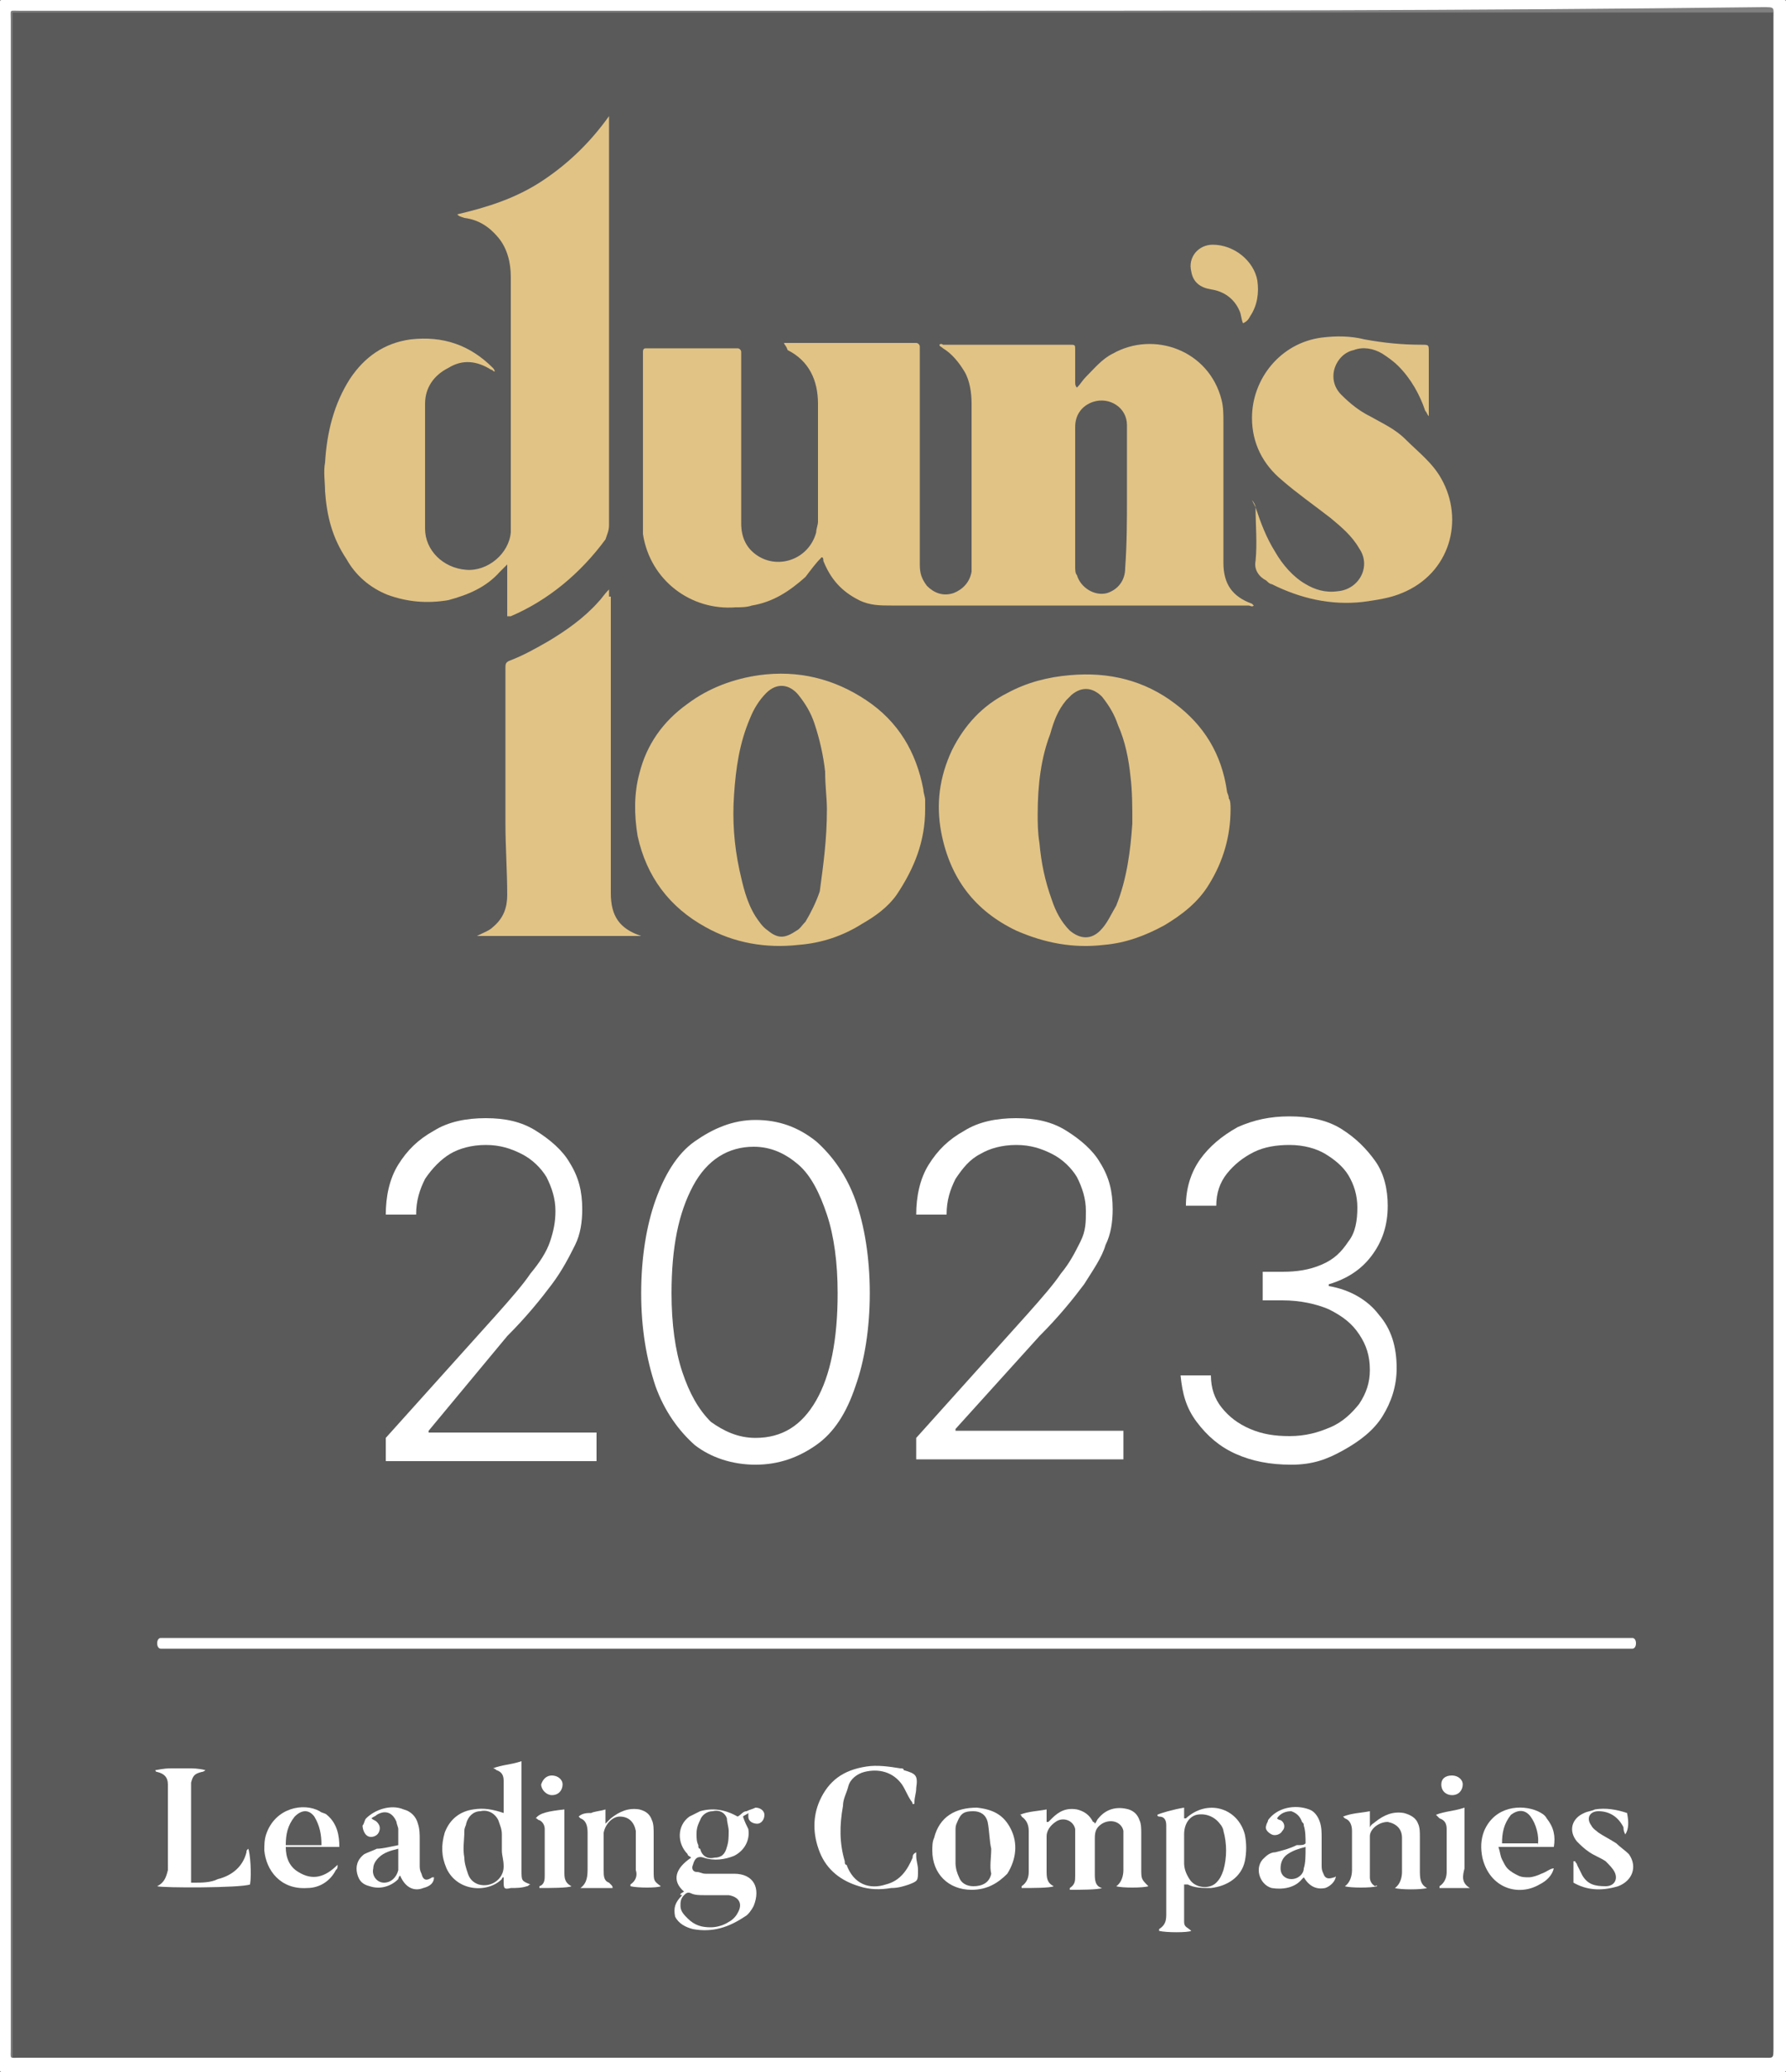 <?xml version="1.0" encoding="utf-8"?>
<!-- Generator: Adobe Illustrator 26.3.1, SVG Export Plug-In . SVG Version: 6.00 Build 0)  -->
<svg version="1.1" id="Layer_1" xmlns="http://www.w3.org/2000/svg" xmlns:xlink="http://www.w3.org/1999/xlink" x="0px" y="0px"
	 viewBox="0 0 100 116" style="enable-background:new 0 0 100 116;" xml:space="preserve">
<rect x="0" y="0" width="100" height="116" fill="#808080" stroke="none"/>
<style type="text/css">
	.st0{fill-opacity:0.3;}
	.st1{fill:#FFFFFF;}
	.st2{fill:#E1C385;}
</style>
<rect x="0.7" y="0.7" class="st0" width="98.6" height="114.6"/>
<path class="st1" d="M50,116c-16.5,0-33,0-49.5,0c-0.6,0-0.5,0.1-0.5-0.5c0-32.9,0-82.1,0-115C0-0.1-0.1,0,0.5,0c33,0,66,0,99,0
	c0.6,0,0.5-0.1,0.5,0.5c0,32.9,0,82.1,0,115c0,0.6,0.1,0.5-0.5,0.5C83,116,66.5,116,50,116z M50,0.6c-16.3,0-32.6,0-48.9,0
	c-0.6,0-0.5-0.1-0.5,0.5c0,32.5,0,81.2,0,113.6c0,0.6-0.1,0.5,0.5,0.5c32.5,0,65.1,0,97.6,0c0.6,0,0.6,0.1,0.6-0.6
	c0-32.5,0-81.1,0-113.6c0-0.6,0.1-0.6-0.6-0.6C82.5,0.6,66.3,0.6,50,0.6z"/>
<path class="st1" d="M40,91.7c10.2,0,40.7,0,51,0c0.1,0,0.2,0,0.4,0c0.1,0,0.2,0.1,0.2,0.3c0,0.2-0.1,0.3-0.2,0.3c0,0-0.1,0-0.1,0
	c-0.1,0-0.2,0-0.3,0c-20.4,0-61.2,0-81.6,0c-0.1,0-0.2,0-0.4,0c-0.1,0-0.2-0.1-0.2-0.3c0-0.2,0.1-0.3,0.2-0.3c0.1,0,0.2,0,0.4,0
	C19.5,91.7,29.7,91.7,40,91.7z"/>
<path class="st2" d="M43.9,19.2c0.1,0,0.2,0,0.2,0c2.3,0,4.7,0,7,0c0.1,0,0.1,0,0.2,0c0.1,0,0.2,0.1,0.2,0.2c0,0.1,0,0.2,0,0.3
	c0,4,0,7.9,0,11.9c0,0.5,0.1,0.8,0.4,1.2c0.4,0.4,0.9,0.6,1.5,0.4c0.5-0.2,0.9-0.6,1-1.2c0-0.2,0-0.3,0-0.5c0-3,0-5.9,0-8.9
	c0-0.6-0.1-1.3-0.4-1.8c-0.3-0.5-0.7-1-1.2-1.3c-0.1-0.1-0.2-0.1-0.2-0.2c0.1-0.1,0.2,0,0.2,0c2.3,0,4.7,0,7,0c0,0,0,0,0.1,0
	c0.3,0,0.3,0,0.3,0.3c0,0.6,0,1.2,0,1.8c0,0.1,0,0.2,0.1,0.3c0.2-0.2,0.3-0.4,0.5-0.6c0.5-0.5,0.9-1,1.5-1.3
	c2.3-1.3,5.4-0.2,6.1,2.6c0.1,0.4,0.1,0.8,0.1,1.2c0,2.6,0,5.3,0,7.9c0,1.2,0.5,1.9,1.6,2.3c0,0,0,0,0.1,0.1c-0.1,0.1-0.2,0-0.3,0
	c-6.7,0-13.3,0-20,0c-0.6,0-1.2,0-1.8-0.3c-1-0.5-1.6-1.2-2-2.2c0-0.1,0-0.2-0.1-0.2c-0.3,0.3-0.6,0.7-0.9,1.1
	c-0.9,0.8-1.8,1.4-3,1.6c-0.3,0.1-0.6,0.1-0.9,0.1c-2.5,0.2-4.8-1.5-5.2-4.1c0-0.2,0-0.4,0-0.7c0-3.1,0-6.2,0-9.3c0-0.1,0-0.1,0-0.2
	c0-0.2,0.1-0.2,0.2-0.2c0.1,0,0.1,0,0.2,0c1.6,0,3.2,0,4.7,0c0.1,0,0.1,0,0.2,0c0.1,0,0.2,0.1,0.2,0.2c0,0.1,0,0.2,0,0.3
	c0,3.1,0,6.2,0,9.3c0,0.8,0.3,1.4,0.9,1.8c1.2,0.8,2.9,0.2,3.3-1.3c0-0.2,0.1-0.4,0.1-0.6c0-2.2,0-4.4,0-6.6c0-1.3-0.5-2.4-1.7-3
	C44,19.3,43.9,19.3,43.9,19.2L43.9,19.2z M63.1,27.8L63.1,27.8c0-0.5,0-1,0-1.5c0-0.8,0-1.7,0-2.5c0-1-1-1.6-1.9-1.3
	c-0.6,0.2-1,0.7-1,1.4c0,2.6,0,5.2,0,7.8c0,0.2,0,0.4,0.1,0.5c0.2,0.7,1,1.2,1.7,1c0.6-0.2,1-0.7,1-1.4
	C63.1,30.4,63.1,29.1,63.1,27.8z"/>
<path class="st2" d="M25.6,12c1.7-0.4,3.3-0.9,4.8-1.9c1.5-1,2.7-2.2,3.7-3.6c0,0.1,0,0.2,0,0.3c0,7.5,0,15,0,22.6
	c0,0.3-0.1,0.5-0.2,0.8c-1.4,1.9-3.2,3.4-5.3,4.3c0,0-0.1,0-0.2,0c0-0.3,0-0.6,0-0.9c0-0.3,0-0.7,0-1v-1c-0.2,0.2-0.3,0.3-0.4,0.4
	c-0.8,0.9-1.8,1.3-2.9,1.6c-1.2,0.2-2.3,0.1-3.4-0.3c-1-0.4-1.8-1.1-2.3-2c-0.8-1.2-1.1-2.4-1.2-3.8c0-0.5-0.1-1.1,0-1.6
	c0.1-1.7,0.5-3.3,1.4-4.7c0.8-1.2,1.9-2,3.4-2.2c1.8-0.2,3.3,0.3,4.6,1.6c0,0,0.1,0.1,0.1,0.2c-0.1,0-0.1-0.1-0.2-0.1
	c-0.8-0.5-1.6-0.6-2.4-0.1c-0.8,0.4-1.3,1.1-1.3,2c0,2.3,0,4.7,0,7c0,1.2,1,2.2,2.3,2.3c1.2,0.1,2.4-0.9,2.5-2.1c0-0.2,0-0.4,0-0.7
	c0-4.5,0-9.1,0-13.6c0-0.8-0.2-1.6-0.7-2.2c-0.5-0.6-1.1-1-1.9-1.1C25.7,12.1,25.7,12.1,25.6,12L25.6,12z"/>
<path class="st2" d="M68.9,45.3c0,1.5-0.4,2.9-1.2,4.2c-0.6,1-1.5,1.7-2.5,2.3c-1.1,0.6-2.2,1-3.4,1.1c-1.7,0.2-3.3-0.1-4.9-0.8
	c-2.3-1.1-3.7-2.9-4.2-5.5c-0.3-1.6-0.1-3.1,0.6-4.6c0.7-1.4,1.7-2.5,3.1-3.2c1.1-0.6,2.3-0.9,3.5-1c2.2-0.2,4.2,0.3,5.9,1.6
	c1.6,1.2,2.6,2.8,2.9,4.9c0,0.1,0.1,0.2,0.1,0.4C68.9,44.8,68.9,45.1,68.9,45.3L68.9,45.3z M58.1,45.6c0,0.4,0,1,0.1,1.6
	c0.1,1.1,0.3,2.1,0.7,3.2c0.2,0.6,0.5,1.2,1,1.7c0.6,0.5,1.2,0.5,1.7,0c0.4-0.4,0.6-0.9,0.9-1.4c0.6-1.5,0.8-3.1,0.9-4.6
	c0-0.9,0-1.8-0.1-2.6c-0.1-1-0.3-2-0.7-2.9c-0.2-0.6-0.5-1.1-0.9-1.6c-0.5-0.5-1.1-0.6-1.7-0.1c-0.1,0.1-0.2,0.2-0.3,0.3
	c-0.5,0.6-0.7,1.2-0.9,1.9C58.3,42.4,58.1,43.9,58.1,45.6L58.1,45.6z"/>
<path class="st2" d="M51.8,45.3c0,1.8-0.6,3.3-1.6,4.8c-0.5,0.7-1.2,1.2-1.9,1.6c-1.1,0.7-2.3,1.1-3.6,1.2c-1.8,0.2-3.6-0.1-5.2-1
	c-2-1.1-3.3-2.8-3.8-5.1c-0.2-1.2-0.2-2.4,0.1-3.5c0.4-1.6,1.3-2.9,2.7-3.9c1.2-0.9,2.6-1.4,4-1.6c2.2-0.3,4.2,0.2,6,1.4
	c1.8,1.2,2.8,2.9,3.2,5c0,0.2,0.1,0.4,0.1,0.6C51.8,44.9,51.8,45.1,51.8,45.3L51.8,45.3z M46.3,45.3c0-0.6-0.1-1.3-0.1-2.1
	c-0.1-0.9-0.3-1.8-0.6-2.7c-0.2-0.6-0.5-1.1-0.9-1.6c-0.5-0.6-1.2-0.7-1.8-0.1c-0.4,0.4-0.7,0.9-0.9,1.4c-0.6,1.4-0.8,2.8-0.9,4.3
	c-0.1,1.4,0,2.8,0.3,4.2c0.2,0.9,0.4,1.8,0.9,2.6c0.2,0.3,0.4,0.6,0.7,0.8c0.6,0.5,1,0.4,1.6,0c0.2-0.1,0.3-0.3,0.5-0.5
	c0.3-0.5,0.6-1.1,0.8-1.7C46.1,48.4,46.3,47,46.3,45.3L46.3,45.3z"/>
<path class="st2" d="M34.2,33.4c0,5.5,0,11.1,0,16.6c0,1.3,0.5,2,1.7,2.4h-9.2c0.4-0.2,0.7-0.3,0.9-0.5c0.6-0.5,0.8-1.1,0.8-1.8
	c0-1.3-0.1-2.7-0.1-4c0-2.8,0-5.7,0-8.5c0-0.1,0-0.1,0-0.2c0-0.2,0-0.3,0.2-0.4c0.8-0.3,1.5-0.7,2.2-1.1c1-0.6,2-1.3,2.8-2.2
	c0.2-0.2,0.3-0.4,0.6-0.7V33.4z"/>
<path class="st2" d="M70.1,28c0.1,0.1,0.2,0.3,0.2,0.4c0.3,0.9,0.6,1.7,1.1,2.5c0.4,0.7,1,1.4,1.7,1.8c0.5,0.3,1.1,0.5,1.8,0.4
	c1.2-0.1,1.9-1.4,1.2-2.4c-0.4-0.7-1-1.2-1.6-1.7c-0.9-0.7-1.9-1.4-2.7-2.1c-1.1-0.9-1.7-2.1-1.7-3.5c0-2.2,1.6-4.2,3.9-4.5
	c0.8-0.1,1.6-0.1,2.4,0.1c1.1,0.2,2.1,0.3,3.2,0.3c0.4,0,0.4,0,0.4,0.4c0,1.1,0,2.2,0,3.3c0,0.1,0,0.2,0,0.3
	c-0.1-0.1-0.1-0.2-0.2-0.3c-0.3-0.9-0.8-1.8-1.5-2.5c-0.3-0.3-0.6-0.5-0.9-0.7c-0.5-0.3-1.1-0.4-1.6-0.2c-1,0.2-1.6,1.6-0.7,2.5
	c0.5,0.5,1,0.9,1.6,1.2c0.7,0.4,1.4,0.7,2,1.3c0.7,0.7,1.5,1.3,2,2.2c1.3,2.3,0.5,5.3-2.2,6.4c-0.7,0.3-1.5,0.4-2.2,0.5
	c-1.8,0.2-3.5-0.2-5.1-1c-0.1,0-0.2-0.1-0.3-0.2c-0.4-0.2-0.7-0.6-0.6-1.1c0.1-1,0-2,0-3L70.1,28L70.1,28z"/>
<path class="st2" d="M69.6,18.1c-0.1-0.2-0.1-0.5-0.2-0.7c-0.3-0.7-0.9-1.1-1.6-1.2c-0.6-0.1-1-0.4-1.1-1c-0.2-0.8,0.4-1.5,1.2-1.5
	c1.2,0,2.3,0.9,2.5,2c0.1,0.7,0,1.4-0.4,2C69.9,17.9,69.8,18,69.6,18.1z"/>
<path class="st1" d="M61.3,102.1c0.1-0.1,0.1-0.2,0.2-0.3c0.4-0.5,1-0.7,1.7-0.5c0.3,0.1,0.5,0.3,0.6,0.6c0.1,0.2,0.1,0.5,0.1,0.7
	c0,0.6,0,1.2,0,1.7c0,0.1,0,0.2,0,0.3c0,0.6,0,0.6,0.4,1c-0.3,0.1-1.5,0.1-1.8,0c0,0,0,0,0,0c0.3-0.2,0.4-0.6,0.4-0.9
	c0-0.6,0-1.2,0-1.8c0-0.1,0-0.3,0-0.4c-0.1-0.5-0.7-0.7-1.2-0.4c-0.3,0.2-0.4,0.4-0.4,0.8c0,0.7,0,1.3,0,2c0,0.3,0,0.7,0.4,0.8
	c-0.2,0.1-1.3,0.1-1.8,0.1c0,0,0-0.1,0-0.1c0.3-0.2,0.3-0.4,0.3-0.7c0-0.7,0-1.4,0-2.2c0-0.1,0-0.2,0-0.4c-0.1-0.5-0.7-0.7-1.1-0.4
	c-0.3,0.2-0.5,0.5-0.5,0.8c0,0.6,0,1.2,0,1.9c0,0.4,0,0.7,0.4,0.9c-0.2,0.1-1.2,0.1-1.8,0.1c0,0,0-0.1,0-0.1
	c0.3-0.2,0.4-0.5,0.4-0.8c0-0.8,0-1.5,0-2.3c0-0.3-0.1-0.6-0.4-0.8c0,0,0-0.1-0.1-0.1c0.5-0.2,1-0.2,1.5-0.3v0.7c0,0,0,0,0.1,0
	c0.1-0.1,0.1-0.1,0.2-0.2c0.4-0.4,0.8-0.6,1.4-0.5c0.4,0.1,0.7,0.3,0.9,0.7C61.3,102,61.3,102.1,61.3,102.1z"/>
<path class="st1" d="M38.3,105.9c-0.7-0.6-0.5-1.3,0.4-1.9c-0.1-0.1-0.2-0.1-0.2-0.2c-0.6-0.6-0.6-1.6,0.1-2.1
	c0.2-0.1,0.4-0.2,0.6-0.3c0.7-0.2,1.4-0.1,2.1,0.3c0.2-0.1,0.3-0.3,0.5-0.3c0.2-0.1,0.3-0.1,0.5-0.2c0.3,0,0.5,0.2,0.5,0.4
	c0,0.3-0.2,0.5-0.4,0.5c-0.2,0-0.5-0.1-0.5-0.4c0,0,0-0.1,0-0.2c-0.1,0.1-0.2,0.1-0.3,0.2c0.1,0.3,0.2,0.5,0.3,0.7
	c0.1,0.6-0.2,1.2-0.8,1.5c-0.5,0.2-1.1,0.3-1.7,0.1c-0.3-0.1-0.5,0-0.6,0.4c-0.1,0.2,0,0.4,0.2,0.4c0.2,0,0.3,0.1,0.5,0.1
	c0.4,0,0.8,0,1.2,0c0.1,0,0.3,0,0.4,0c1.1,0,1.5,0.8,1.1,1.8c-0.1,0.2-0.3,0.5-0.5,0.6c-0.9,0.6-1.8,0.9-2.9,0.7
	c-0.4-0.1-0.8-0.3-1-0.7c-0.1-0.5,0-0.8,0.4-1.2C38,106.1,38.1,106,38.3,105.9L38.3,105.9z M39.8,107.9c0.3,0,0.7-0.1,1-0.3
	c0.2-0.1,0.4-0.3,0.5-0.5c0.3-0.5,0.1-0.9-0.5-1c-0.5,0-0.9,0-1.4,0c-0.2,0-0.5,0-0.7-0.1c-0.2-0.1-0.3,0-0.4,0.1
	c-0.2,0.2-0.2,0.4-0.2,0.6c0,0.3,0.2,0.5,0.4,0.7C38.9,107.8,39.3,107.9,39.8,107.9L39.8,107.9z M39,102.7c0,0.2,0,0.4,0.1,0.6
	c0,0.1,0,0.2,0.1,0.2c0.1,0.4,0.4,0.6,0.8,0.5c0.4,0,0.6-0.2,0.7-0.6c0.1-0.3,0.1-0.6,0.1-0.9c0-0.2-0.1-0.5-0.1-0.7
	c-0.1-0.3-0.4-0.5-0.8-0.4c-0.3,0-0.6,0.2-0.7,0.5C39,102.3,39,102.5,39,102.7z"/>
<path class="st1" d="M66.3,105.5c0,0.7,0,1.4,0,2.1c0,0.3,0.2,0.3,0.4,0.5c-0.2,0.1-1.4,0.1-1.8,0c0,0,0-0.1,0-0.1
	c0.3-0.2,0.4-0.4,0.4-0.8c0-1.7,0-3.3,0-5c0-0.3-0.1-0.5-0.4-0.5c0,0-0.1,0-0.1-0.1c0,0,0,0,0,0c0.2-0.1,0.9-0.3,1.5-0.4
	c0,0.2,0,0.4,0,0.6c0,0,0.1,0,0.1,0c1.2-1.1,2.9-0.6,3.3,0.9c0.1,0.5,0.1,1,0,1.5c-0.2,0.9-1,1.4-1.9,1.5c-0.5,0-0.9,0-1.3-0.2
	C66.4,105.5,66.4,105.5,66.3,105.5z M66.3,103.5L66.3,103.5c0,0.3,0,0.5,0,0.8c0,0.3,0.1,0.6,0.3,0.9c0.3,0.5,1.1,0.6,1.5,0.2
	c0.2-0.2,0.3-0.4,0.4-0.7c0.2-0.7,0.2-1.5,0-2.2c0-0.1-0.1-0.3-0.2-0.4c-0.3-0.4-0.8-0.6-1.3-0.5c-0.4,0.1-0.7,0.5-0.7,1.1
	C66.3,103,66.3,103.2,66.3,103.5z"/>
<path class="st1" d="M29.7,105.5c-0.1,0-0.1,0.1-0.2,0.1c-0.3,0.1-0.6,0.1-0.9,0.1c-0.4,0.1-0.4,0-0.4-0.4c0-0.1,0-0.1,0-0.2
	c-0.1,0-0.1,0.1-0.1,0.1c-0.8,0.8-2.5,0.7-3.1-0.6c-0.3-0.7-0.3-1.3-0.1-2c0.3-0.8,0.9-1.2,1.6-1.3c0.6-0.1,1.1,0,1.7,0.2
	c0-0.1,0-0.2,0-0.3c0-0.5,0-1,0-1.5c0-0.3-0.1-0.5-0.4-0.6c0,0-0.1-0.1-0.2-0.1c0.5-0.2,1-0.2,1.6-0.4v0.4c0,1.8,0,3.6,0,5.4
	c0,0.1,0,0.2,0,0.3C29.2,105.3,29.2,105.3,29.7,105.5z M28.1,103.6L28.1,103.6c0-0.3,0-0.6,0-0.9c0-0.3-0.1-0.5-0.2-0.8
	c-0.2-0.4-0.6-0.6-1-0.5c-0.4,0-0.7,0.3-0.8,0.7c0,0.1-0.1,0.2-0.1,0.4c0,0.5-0.1,1,0,1.5c0,0.3,0.1,0.6,0.2,0.9
	c0.1,0.3,0.3,0.5,0.6,0.6c0.7,0.2,1.4-0.3,1.4-1C28.2,104.1,28.1,103.9,28.1,103.6z"/>
<path class="st1" d="M51.1,101c0-0.1-0.1-0.2-0.1-0.2c-0.2-0.3-0.3-0.6-0.5-0.9c-0.5-0.7-1.3-0.9-2.1-0.7c-0.4,0.1-0.8,0.4-0.9,0.8
	c-0.1,0.4-0.3,0.7-0.3,1.1c-0.2,1.1-0.2,2.1,0.1,3.1c0,0.1,0,0.2,0.1,0.2c0.4,1.1,1.3,1.4,2.2,1.1c0.8-0.2,1.2-0.8,1.5-1.5
	c0-0.1,0-0.2,0.2-0.3c0,0.1,0,0.1,0,0.2c0,0.3,0.1,0.5,0.1,0.8c0,0.6,0,0.6-0.5,0.8c-0.3,0.1-0.6,0.2-1,0.2
	c-0.6,0.1-1.2,0.1-1.8-0.1c-1-0.3-1.8-0.9-2.2-1.9c-0.4-1-0.4-2,0-2.9c0.5-1.1,1.3-1.7,2.6-1.9c0.6-0.1,1.3,0,1.9,0.1
	c0.1,0,0.2,0,0.2,0.1c0.7,0.2,0.8,0.3,0.7,1c0,0.3-0.1,0.5-0.1,0.8C51.2,101,51.2,101,51.1,101L51.1,101z"/>
<path class="st1" d="M8.8,105.6C8.8,105.6,8.8,105.6,8.8,105.6c0.4-0.2,0.5-0.5,0.6-0.9c0-0.1,0-0.3,0-0.4c0-1.4,0-2.8,0-4.1
	c0-0.1,0-0.2,0-0.3c0-0.4-0.2-0.6-0.6-0.7c0,0-0.1,0-0.1-0.1C8.8,99.1,9.1,99,9.6,99c0.3,0,0.6,0,0.9,0c0.3,0,0.6,0,1,0.1
	c-0.1,0.1-0.2,0.1-0.2,0.1c-0.4,0.1-0.5,0.2-0.6,0.6c0,0.1,0,0.2,0,0.3c0,1.7,0,3.4,0,5.1c0,0.1,0,0.1,0,0.2c0.1,0,0.2,0,0.2,0
	c0.4,0,0.9,0,1.3-0.2c0.8-0.2,1.4-0.7,1.6-1.5c0-0.1,0-0.1,0.1-0.2c0.1,0.2,0.2,1.4,0.1,2C13.5,105.7,9.1,105.7,8.8,105.6L8.8,105.6
	z"/>
<path class="st1" d="M34.3,105.7c-0.6,0-1.2,0-1.8,0c0.4-0.3,0.4-0.7,0.4-1.2c0-0.6,0-1.3,0-1.9c0-0.4-0.1-0.7-0.4-0.8
	c0,0,0,0-0.1-0.1c0.2-0.2,0.5-0.2,0.7-0.2c0.2-0.1,0.5-0.1,0.8-0.2v0.8c0.1-0.1,0.2-0.2,0.3-0.3c0.5-0.4,1-0.6,1.6-0.5
	c0.4,0.1,0.6,0.3,0.7,0.6c0.1,0.2,0.1,0.5,0.1,0.8c0,0.7,0,1.3,0,2c0,0.6,0,0.6,0.4,0.9c-0.2,0.1-1.3,0.1-1.7,0c0,0,0-0.1,0-0.1
	c0.3-0.2,0.4-0.5,0.3-0.8c0-0.7,0-1.3,0-2c0-0.1,0-0.1,0-0.2c-0.1-0.5-0.4-0.8-0.9-0.8c-0.4,0-0.8,0.4-0.9,0.9c0,0.7,0,1.4,0,2.1
	c0,0.3,0,0.6,0.3,0.7C34.3,105.6,34.3,105.6,34.3,105.7z"/>
<path class="st1" d="M77.1,105.6c-0.3,0.1-1.5,0.1-1.8,0c0,0,0,0,0,0c0.3-0.2,0.4-0.6,0.4-0.9c0-0.7,0-1.5,0-2.2
	c0-0.3-0.1-0.6-0.4-0.7c0,0-0.1-0.1-0.1-0.1c0.5-0.2,1-0.2,1.5-0.3v0.9c0.1-0.2,0.2-0.2,0.3-0.3c0.5-0.4,1-0.6,1.6-0.5
	c0.4,0.1,0.7,0.3,0.8,0.6c0.1,0.2,0.1,0.5,0.1,0.7c0,0.5,0,1.1,0,1.6c0,0.1,0,0.2,0,0.3c0,0.4,0,0.8,0.4,1c-0.3,0.1-1.5,0.1-1.8,0
	c0,0,0,0,0,0c0.3-0.2,0.4-0.6,0.4-0.9c0-0.6,0-1.2,0-1.8c0,0,0-0.1,0-0.1c0-0.5-0.3-0.8-0.8-0.9c-0.5,0-1,0.4-1,0.8
	c0,0.8,0,1.6,0,2.3c0,0.2,0.1,0.4,0.3,0.5C77.1,105.5,77.1,105.6,77.1,105.6L77.1,105.6z"/>
<path class="st1" d="M54.4,105.8c-1.3,0-2.2-0.9-2.2-2.2c0-0.2,0-0.5,0.1-0.7c0.3-1.2,1.2-1.7,2.4-1.7c0.9,0.1,1.5,0.4,1.9,1.2
	c0.4,0.8,0.3,1.7-0.2,2.5C55.9,105.4,55.3,105.8,54.4,105.8z M55.5,103.5c-0.1-0.4-0.1-1-0.2-1.5c-0.1-0.4-0.4-0.6-0.8-0.6
	c-0.5,0-0.7,0.1-0.9,0.6c-0.1,0.2-0.1,0.3-0.1,0.5c0,0.6,0,1.2,0,1.8c0,0.3,0.1,0.6,0.2,0.8c0.1,0.3,0.4,0.5,0.8,0.5
	c0.5,0,0.9-0.2,1-0.7C55.4,104.5,55.5,104,55.5,103.5z"/>
<path class="st1" d="M73.1,103.2c0-0.3,0-0.7-0.1-1c0-0.1,0-0.1-0.1-0.2c-0.1-0.3-0.3-0.5-0.6-0.6c-0.3,0-0.6,0.1-0.8,0.4
	c0.1,0.1,0.2,0.1,0.2,0.1c0.2,0.1,0.3,0.4,0.1,0.6c-0.1,0.2-0.4,0.3-0.6,0.2c-0.2-0.1-0.4-0.3-0.3-0.5c0-0.1,0.1-0.2,0.1-0.3
	c0.5-0.7,1.5-0.9,2.3-0.6c0.3,0.1,0.5,0.4,0.6,0.7c0.1,0.3,0.1,0.6,0.1,0.9c0,0.5,0,1,0,1.5c0,0.2,0,0.3,0.1,0.5
	c0.1,0.3,0.3,0.3,0.6,0.2c0,0,0.1,0,0.1-0.1c0,0.3-0.3,0.6-0.6,0.7c-0.5,0.1-0.9-0.1-1.2-0.6c0,0-0.1,0.1-0.1,0.1
	c-0.4,0.5-1.1,0.6-1.7,0.5c-0.7-0.2-1-1.2-0.4-1.7c0.2-0.2,0.4-0.3,0.6-0.3c0.4-0.1,0.8-0.2,1.2-0.4C72.9,103.3,73,103.3,73.1,103.2
	L73.1,103.2z M73.1,103.4c-0.4,0.1-0.7,0.2-1,0.4c-0.3,0.2-0.4,0.5-0.4,0.8c0,0.4,0.3,0.6,0.6,0.6c0.4,0,0.7-0.3,0.7-0.6
	C73.1,104.3,73.1,103.9,73.1,103.4z"/>
<path class="st1" d="M22.3,103.3c0-0.3,0-0.6,0-0.9c0-0.1-0.1-0.3-0.1-0.4c-0.2-0.5-0.6-0.7-1.1-0.4c-0.1,0.1-0.2,0.1-0.3,0.2
	c0.1,0.1,0.2,0.1,0.3,0.2c0.2,0.2,0.2,0.4,0.1,0.6c-0.1,0.2-0.4,0.3-0.6,0.2c-0.2-0.1-0.3-0.4-0.3-0.6c0.1-0.1,0.1-0.3,0.2-0.4
	c0.5-0.5,1.4-0.8,2.1-0.5c0.4,0.1,0.7,0.4,0.8,0.8c0.1,0.3,0.1,0.6,0.1,0.9c0,0.5,0,0.9,0,1.4c0,0.2,0,0.3,0.1,0.5
	c0.1,0.4,0.3,0.4,0.6,0.2c0,0,0.1,0,0.1,0c0,0.3-0.2,0.5-0.6,0.6c-0.5,0.2-1,0-1.3-0.7c-0.1,0.1-0.1,0.2-0.1,0.2
	c-0.4,0.4-1,0.6-1.6,0.4c-0.4-0.1-0.6-0.3-0.7-0.7c-0.1-0.4,0-0.8,0.4-1.1c0.2-0.1,0.5-0.2,0.7-0.3
	C21.4,103.5,21.8,103.4,22.3,103.3z M22.3,103.5c-0.4,0.1-0.8,0.2-1.1,0.5c-0.2,0.2-0.3,0.4-0.3,0.6c-0.1,0.4,0.2,0.8,0.6,0.8
	c0.4,0,0.7-0.3,0.8-0.7C22.3,104.2,22.3,103.9,22.3,103.5z"/>
<path class="st1" d="M19,103.4h-3c0,0.6,0.2,1.1,0.7,1.4c0.8,0.5,1.5,0.3,2.2-0.4c0,0.2,0,0.2-0.1,0.3c-0.3,0.6-0.9,1-1.6,1
	c-1.5,0.1-2.3-1-2.4-2.1c0-0.3,0-0.6,0.1-0.9c0.5-1.5,2.1-1.8,3-1.3c0.1,0.1,0.3,0.1,0.4,0.2C18.9,102.1,19,102.8,19,103.4z
	 M18,103.3c0-0.6-0.1-1.1-0.4-1.6c-0.3-0.4-0.7-0.4-1.1,0c-0.4,0.5-0.5,1-0.5,1.6H18z"/>
<path class="st1" d="M87,104.6c-0.1,0.4-0.4,0.7-0.8,0.9c-1.2,0.7-2.8,0.2-3.2-1.5c-0.1-0.5-0.1-1,0.1-1.5c0.6-1.4,2.1-1.5,3-1.1
	c0.2,0.1,0.4,0.2,0.5,0.4c0.4,0.5,0.5,1,0.4,1.6h-3.1c0.1,0.3,0.1,0.5,0.2,0.7c0.1,0.2,0.2,0.4,0.3,0.5c0.2,0.2,0.4,0.3,0.6,0.4
	c0.2,0.1,0.4,0.1,0.6,0.1c0.2,0,0.5-0.1,0.7-0.2C86.6,104.8,86.8,104.6,87,104.6C86.9,104.5,87,104.6,87,104.6z M86.1,103.3
	c0.1-0.5-0.1-1.2-0.4-1.6c-0.3-0.4-0.7-0.4-1.1-0.1c-0.4,0.5-0.5,1-0.5,1.6H86.1z"/>
<path class="st1" d="M88.1,105.4v-1.2l0.1,0c0,0.1,0.1,0.1,0.1,0.2c0.1,0.2,0.2,0.4,0.3,0.6c0.3,0.5,0.7,0.6,1.3,0.6
	c0.5,0,0.7-0.4,0.5-0.8c-0.1-0.2-0.3-0.4-0.5-0.6c-0.3-0.2-0.6-0.3-0.9-0.5c-0.3-0.2-0.5-0.4-0.7-0.6c-0.5-0.6-0.3-1.3,0.4-1.6
	c0.2-0.1,0.4-0.1,0.6-0.2c0.6-0.1,1.2,0,1.8,0.2c0.1,0.5,0.1,0.9-0.1,1.2c-0.1-0.2-0.1-0.3-0.1-0.4c-0.3-0.6-0.8-0.9-1.4-0.9
	c-0.5,0-0.7,0.4-0.4,0.8c0.1,0.2,0.3,0.3,0.4,0.4c0.3,0.2,0.7,0.4,1,0.6c0.2,0.2,0.5,0.4,0.7,0.6c0.5,0.7,0.2,1.5-0.6,1.8
	C89.6,105.9,88.8,105.8,88.1,105.4z"/>
<path class="st1" d="M31.6,101.3c0,0.2,0,0.3,0,0.4c0,1,0,2.1,0,3.1c0,0.3,0,0.6,0.4,0.8c-0.2,0.1-1.2,0.1-1.8,0.1c0,0,0-0.1,0-0.1
	c0.3-0.1,0.3-0.4,0.3-0.6c0-0.9,0-1.7,0-2.6c0-0.2-0.1-0.4-0.3-0.5c-0.1,0-0.1-0.1-0.2-0.1C30.2,101.5,30.7,101.4,31.6,101.3
	L31.6,101.3z"/>
<path class="st1" d="M82.3,105.7h-1.7c0,0,0-0.1,0-0.1c0.3-0.2,0.4-0.5,0.4-0.8c0-0.8,0-1.6,0-2.4c0-0.3-0.1-0.5-0.4-0.6
	c0,0-0.1-0.1-0.2-0.2c0.5-0.2,1-0.2,1.6-0.4c0,0.2,0,0.3,0,0.4c0,1,0,2,0,3C81.9,105,81.8,105.4,82.3,105.7
	C82.3,105.6,82.3,105.7,82.3,105.7z"/>
<path class="st1" d="M81.3,99.4c0.3,0,0.6,0.2,0.6,0.5c0,0.3-0.2,0.6-0.6,0.6c-0.3,0-0.6-0.2-0.6-0.6C80.7,99.6,80.9,99.4,81.3,99.4
	z"/>
<path class="st1" d="M30.9,99.4c0.3,0,0.6,0.2,0.6,0.5c0,0.3-0.2,0.6-0.6,0.6c-0.3,0-0.6-0.3-0.6-0.6C30.4,99.6,30.6,99.4,30.9,99.4
	z"/>
<g>
	<path class="st1" d="M21.6,81.8v-1.3l6.2-6.9c0.8-0.9,1.5-1.7,1.9-2.3c0.5-0.6,0.9-1.2,1.1-1.8s0.3-1.1,0.3-1.7
		c0-0.7-0.2-1.3-0.5-1.9c-0.3-0.5-0.8-1-1.4-1.3c-0.6-0.3-1.2-0.5-2-0.5c-0.8,0-1.5,0.2-2,0.5s-1,0.8-1.4,1.4
		c-0.3,0.6-0.5,1.2-0.5,2h-1.7c0-1,0.2-2,0.7-2.8s1.1-1.4,2-1.9c0.8-0.5,1.8-0.7,2.9-0.7c1.1,0,2,0.2,2.8,0.7
		c0.8,0.5,1.5,1.1,1.9,1.8c0.5,0.8,0.7,1.6,0.7,2.6c0,0.7-0.1,1.4-0.4,2s-0.7,1.4-1.3,2.2c-0.6,0.8-1.4,1.8-2.5,2.9L24,80.1v0.1h9.4
		v1.6H21.6z"/>
	<path class="st1" d="M42.3,82c-1.3,0-2.5-0.4-3.4-1.1c-0.9-0.8-1.7-1.9-2.2-3.3c-0.5-1.5-0.8-3.2-0.8-5.2c0-2,0.3-3.8,0.8-5.2
		c0.5-1.4,1.2-2.6,2.2-3.3s2.1-1.2,3.4-1.2c1.3,0,2.4,0.4,3.4,1.2c0.9,0.8,1.7,1.9,2.2,3.3s0.8,3.2,0.8,5.2c0,2-0.3,3.8-0.8,5.2
		c-0.5,1.5-1.2,2.6-2.2,3.3C44.7,81.6,43.6,82,42.3,82z M42.3,80.5c1.5,0,2.6-0.7,3.4-2.1c0.8-1.4,1.2-3.4,1.2-6
		c0-1.7-0.2-3.2-0.6-4.4c-0.4-1.2-0.9-2.2-1.6-2.8c-0.7-0.6-1.5-1-2.5-1c-1.4,0-2.6,0.7-3.4,2.2s-1.2,3.4-1.2,6
		c0,1.7,0.2,3.2,0.6,4.4s0.9,2.1,1.6,2.8C40.5,80.1,41.3,80.5,42.3,80.5z"/>
	<path class="st1" d="M51.3,81.8v-1.3l6.2-6.9c0.8-0.9,1.5-1.7,1.9-2.3c0.5-0.6,0.8-1.2,1.1-1.8s0.3-1.1,0.3-1.7
		c0-0.7-0.2-1.3-0.5-1.9c-0.3-0.5-0.8-1-1.4-1.3c-0.6-0.3-1.2-0.5-2-0.5c-0.8,0-1.5,0.2-2,0.5c-0.6,0.3-1,0.8-1.4,1.4
		c-0.3,0.6-0.5,1.2-0.5,2h-1.7c0-1,0.2-2,0.7-2.8s1.1-1.4,2-1.9c0.8-0.5,1.8-0.7,2.9-0.7c1.1,0,2,0.2,2.8,0.7
		c0.8,0.5,1.5,1.1,1.9,1.8c0.5,0.8,0.7,1.6,0.7,2.6c0,0.7-0.1,1.4-0.4,2c-0.2,0.7-0.7,1.4-1.2,2.2c-0.6,0.8-1.4,1.8-2.5,2.9
		l-4.7,5.2v0.1h9.4v1.6H51.3z"/>
	<path class="st1" d="M72.3,82c-1.2,0-2.2-0.2-3.1-0.6s-1.6-1-2.2-1.8S66.2,78,66.1,77h1.7c0,0.7,0.2,1.3,0.6,1.8
		c0.4,0.5,0.9,0.9,1.6,1.2s1.4,0.4,2.2,0.4c0.9,0,1.6-0.2,2.3-0.5s1.2-0.8,1.6-1.3c0.4-0.6,0.6-1.2,0.6-1.9c0-0.8-0.2-1.4-0.6-2
		c-0.4-0.6-0.9-1-1.7-1.4c-0.7-0.3-1.6-0.5-2.6-0.5h-1.1v-1.6h1.1c0.8,0,1.5-0.1,2.2-0.4s1.1-0.7,1.5-1.3c0.4-0.5,0.5-1.2,0.5-1.9
		c0-0.7-0.2-1.3-0.5-1.8s-0.8-0.9-1.3-1.2s-1.2-0.5-2-0.5c-0.7,0-1.4,0.1-2,0.4s-1.1,0.7-1.5,1.2c-0.4,0.5-0.6,1.1-0.6,1.8h-1.7
		c0-1,0.3-1.9,0.8-2.6c0.5-0.7,1.2-1.3,2.1-1.8c0.9-0.4,1.8-0.6,2.9-0.6c1.1,0,2.1,0.2,2.9,0.7c0.8,0.5,1.4,1.1,1.9,1.8
		s0.7,1.6,0.7,2.5c0,1.1-0.3,2-0.9,2.8c-0.6,0.8-1.4,1.3-2.4,1.6V72c1.2,0.2,2.2,0.8,2.8,1.6c0.7,0.8,1,1.8,1,3c0,1-0.3,1.9-0.8,2.7
		c-0.5,0.8-1.3,1.4-2.2,1.9S73.5,82,72.3,82z"/>
</g>
</svg>
